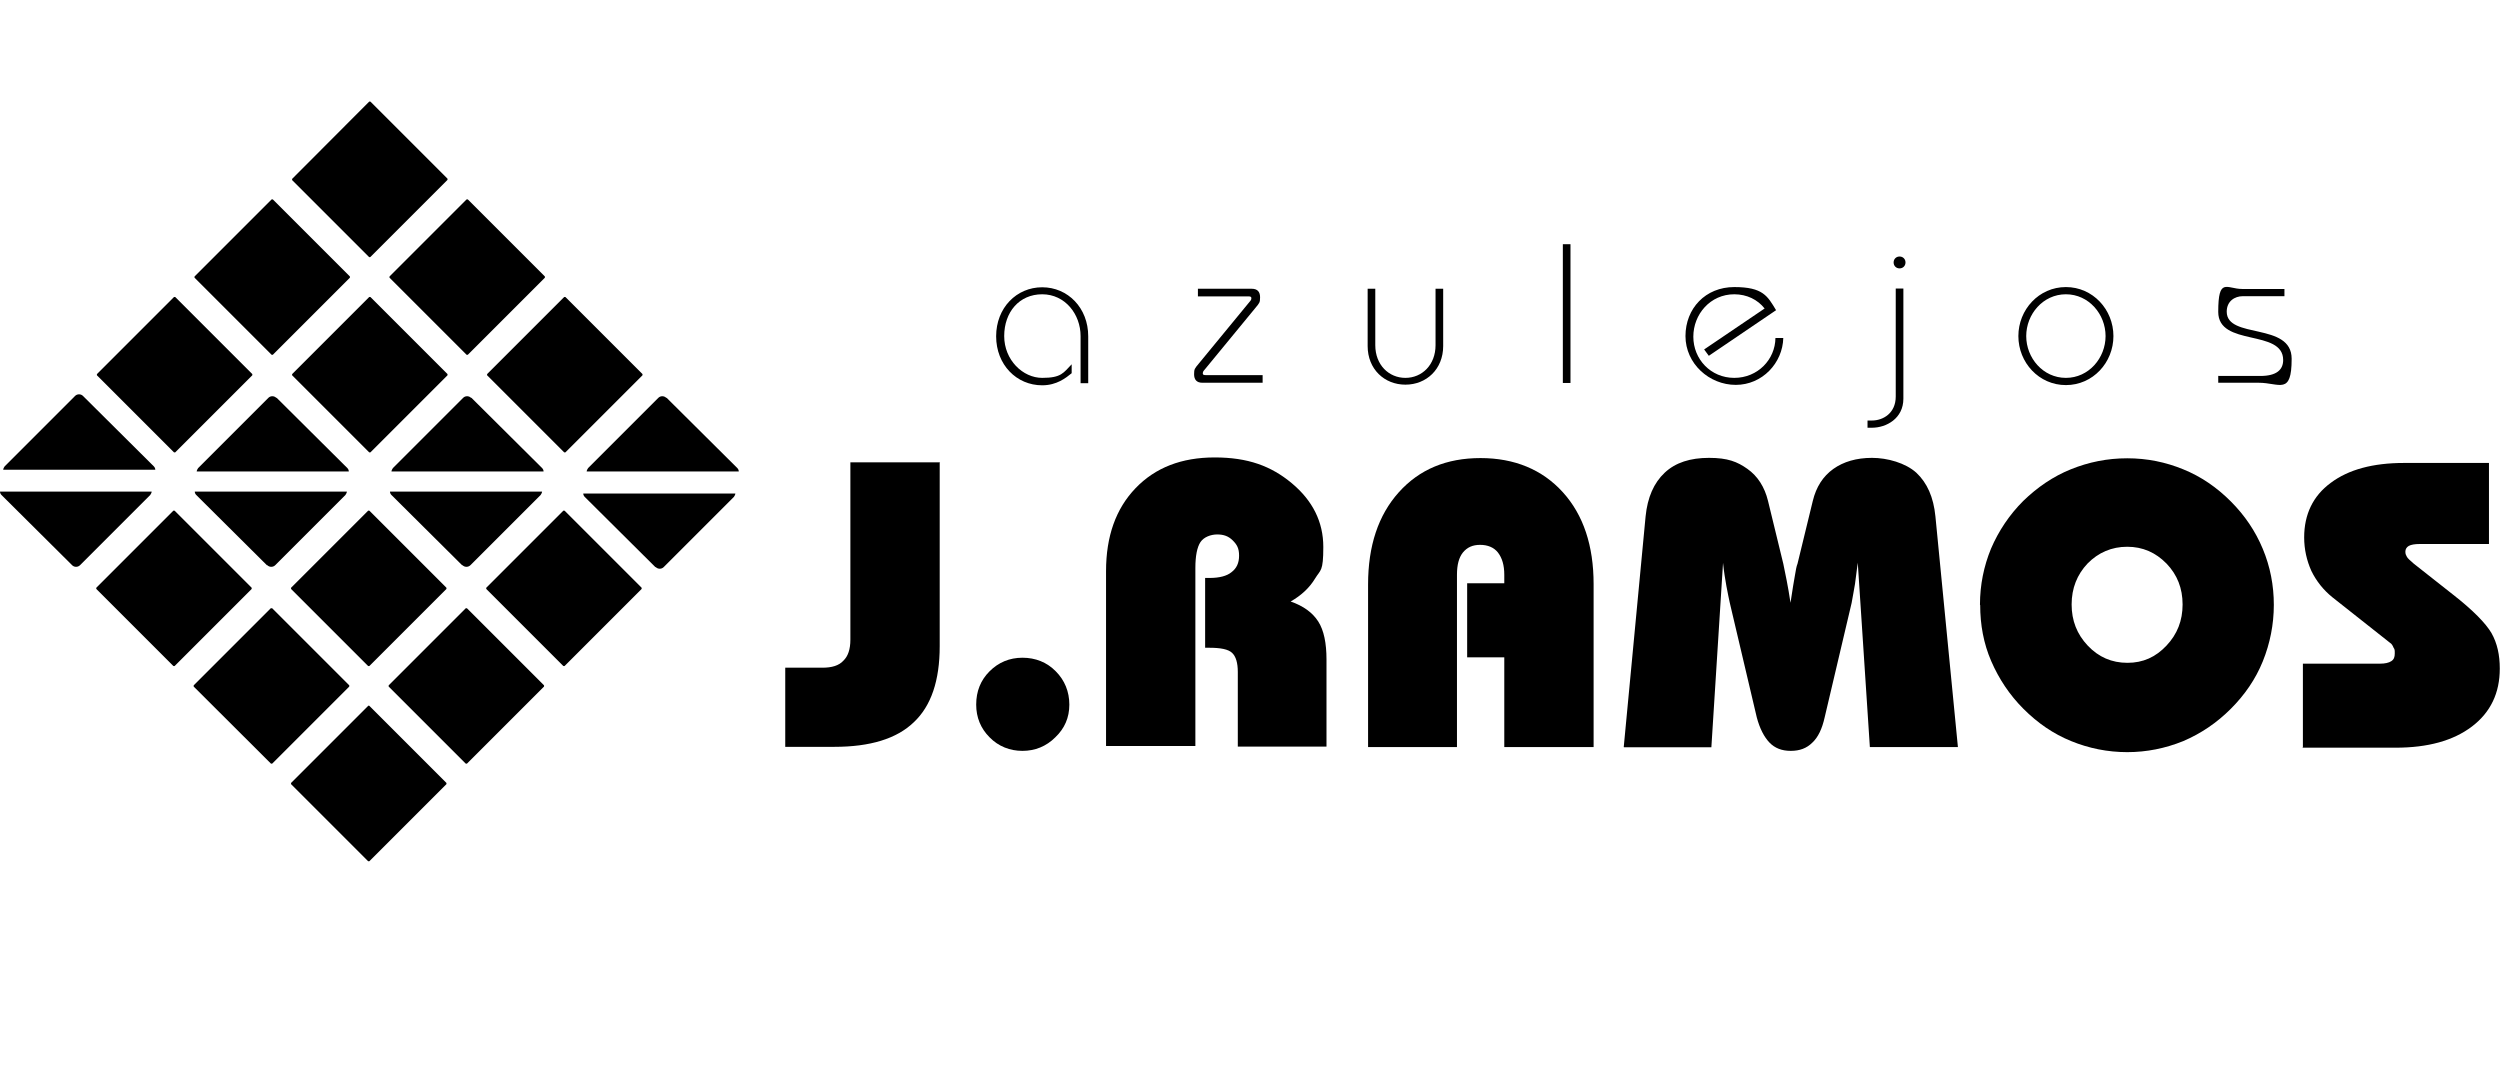<?xml version="1.0" encoding="UTF-8"?>
<svg id="Grupo_43" data-name="Grupo 43" xmlns="http://www.w3.org/2000/svg" viewBox="0 0 117.83 51.47">
  <g id="Capa_1" data-name="Capa 1">
    <g>
      <g>
        <g>
          <path d="M17.4,12.12l-3.63-3.63s-.01-.04,0-.06l3.63-3.64s.04-.01.06,0l3.63,3.63s.01.04,0,.06l-3.63,3.63s-.04.03-.06,0h0Z"/>
          <path d="M21.99,16.72l-3.63-3.63s-.01-.04,0-.06l3.63-3.63s.04-.01.06,0l3.63,3.63s.01.04,0,.06l-3.63,3.63s-.04.01-.06,0Z"/>
          <path d="M26.59,21.32l-3.63-3.63s-.01-.04,0-.06l3.63-3.63s.04-.01.06,0l3.63,3.63s.01.04,0,.06l-3.63,3.63s-.04.01-.06,0Z"/>
          <path d="M12.8,16.72l-3.63-3.63s-.01-.04,0-.06l3.63-3.63s.04-.01.06,0l3.63,3.63s.01.04,0,.06l-3.63,3.63s-.04.01-.06,0Z"/>
          <path d="M17.4,21.32l-3.63-3.63s-.01-.04,0-.06l3.63-3.63s.04-.01.06,0l3.63,3.63s.01.04,0,.06l-3.63,3.63s-.04.01-.06,0Z"/>
          <path d="M8.2,21.32l-3.63-3.63s-.01-.04,0-.06l3.63-3.63s.04-.01.06,0l3.63,3.63s.01.04,0,.06l-3.63,3.63s-.03.01-.06,0Z"/>
          <path d="M3.91,18.66c-.1-.1-.27-.1-.37,0L.22,21.98s-.07.1-.07.16h7.17c0-.06-.03-.12-.07-.16,0,0-3.33-3.31-3.33-3.31Z"/>
          <path d="M13.02,18.75c-.1-.1-.27-.1-.37,0l-3.31,3.31s-.07.1-.07.16h7.17c0-.06-.03-.12-.07-.16l-3.33-3.31Z"/>
          <path d="M22.2,18.75c-.1-.1-.27-.1-.37,0l-3.31,3.31s-.07.1-.07.16h7.17c0-.06-.03-.12-.07-.16l-3.33-3.31Z"/>
          <path d="M31.4,18.75c-.1-.1-.27-.1-.37,0l-3.31,3.31s-.07.1-.07.16h7.17c0-.06-.03-.12-.07-.16l-3.33-3.31Z"/>
        </g>
        <g>
          <path d="M17.41,33.27l3.63,3.63s.01.04,0,.06l-3.63,3.63s-.04.01-.06,0l-3.63-3.63s-.01-.04,0-.06l3.63-3.63s.04-.03.06,0Z"/>
          <path d="M12.83,28.67l3.63,3.63s.01.04,0,.06l-3.63,3.63s-.04.01-.06,0l-3.64-3.63s-.01-.04,0-.06l3.63-3.63s.04-.01.07,0Z"/>
          <path d="M8.23,24.07l3.63,3.63s.01.04,0,.06l-3.63,3.63s-.04.01-.06,0l-3.63-3.63s-.01-.04,0-.06l3.63-3.63s.04-.01.06,0Z"/>
          <path d="M22.01,28.67l3.63,3.63s.01.04,0,.06l-3.63,3.63s-.04.01-.06,0l-3.63-3.63s-.01-.04,0-.06l3.63-3.63s.04-.01.06,0Z"/>
          <path d="M17.41,24.07l3.63,3.63s.01.04,0,.06l-3.63,3.63s-.04.01-.06,0l-3.63-3.63s-.01-.04,0-.06l3.63-3.63s.04-.01.06,0Z"/>
          <path d="M26.61,24.07l3.63,3.63s.01.04,0,.06l-3.63,3.63s-.04.01-.06,0l-3.63-3.63s-.01-.04,0-.06l3.63-3.63s.04-.01.06,0Z"/>
          <path d="M30.91,26.73c.1.1.27.1.37,0l3.31-3.31s.07-.1.07-.16h-7.17c0,.06.03.12.07.16l3.33,3.31Z"/>
          <path d="M21.8,26.64c.1.1.27.1.37,0l3.31-3.31s.07-.1.07-.16h-7.17c0,.06.03.12.07.16l3.33,3.31Z"/>
          <path d="M12.6,26.64c.1.1.27.1.37,0l3.31-3.31s.07-.1.07-.16h-7.17c0,.06.03.12.07.16,0,0,3.33,3.31,3.33,3.31Z"/>
          <path d="M3.4,26.64c.1.1.27.1.37,0l3.31-3.31s.07-.1.07-.16H0c0,.06.03.12.07.16l3.33,3.31Z"/>
        </g>
      </g>
      <g>
        <path d="M44.29,21.81v8.65c0,1.61-.4,2.81-1.22,3.58-.81.78-2.06,1.16-3.75,1.16h-2.31v-3.73h1.75c.45,0,.78-.1.99-.33.22-.21.33-.54.33-.99v-8.36h4.23Z"/>
        <path d="M46.01,33.21c0-.63.21-1.15.63-1.57s.94-.64,1.55-.64,1.15.21,1.57.64c.42.42.64.96.64,1.57s-.22,1.12-.66,1.54c-.43.43-.96.64-1.55.64s-1.13-.21-1.55-.64c-.42-.42-.63-.94-.63-1.54Z"/>
        <path d="M52.13,35.19v-8.27c0-1.64.46-2.94,1.39-3.91s2.17-1.45,3.73-1.45,2.66.4,3.64,1.22,1.48,1.82,1.48,3-.13,1.06-.39,1.49-.64.79-1.15,1.08c.6.21,1.03.52,1.3.94s.39,1.03.39,1.79v4.11h-4.18v-3.52c0-.43-.09-.73-.27-.9s-.54-.24-1.08-.24h-.19v-3.29h.21c.46,0,.81-.09,1.03-.27.24-.18.36-.43.36-.78s-.1-.52-.3-.72-.43-.28-.73-.28-.63.12-.79.36-.24.66-.24,1.22v8.39h-4.21,0Z"/>
        <path d="M64.48,35.21v-7.66c0-1.82.48-3.27,1.45-4.35s2.25-1.61,3.85-1.61,2.91.54,3.88,1.61,1.45,2.52,1.45,4.33v7.68h-4.21v-4.23h-1.75v-3.49h1.75v-.4c0-.45-.1-.79-.3-1.05-.19-.24-.48-.36-.84-.36s-.61.12-.81.36c-.19.24-.28.58-.28,1.05v8.12h-4.2Z"/>
        <path d="M76.53,35.21l1.03-10.87c.09-.9.39-1.58.9-2.06.51-.48,1.21-.7,2.09-.7s1.33.18,1.81.52c.48.34.81.85.97,1.51l.72,2.96c.04.22.1.49.16.79.06.3.12.66.18,1.05.1-.63.16-1.06.21-1.3.04-.24.07-.42.12-.54l.72-2.96c.16-.66.48-1.16.97-1.51.48-.34,1.09-.52,1.82-.52s1.58.24,2.09.7c.51.48.81,1.15.9,2.06l1.06,10.87h-4.15l-.57-8.69c-.04.34-.09.69-.13,1-.06.31-.1.61-.16.9l-1.27,5.39c-.12.54-.31.94-.58,1.19-.27.27-.6.39-1.02.39s-.75-.13-1-.39-.46-.66-.6-1.19l-1.27-5.39c-.04-.19-.1-.46-.16-.79s-.12-.7-.16-1.1l-.55,8.69h-4.11Z"/>
        <path d="M93.32,28.5c0-.93.18-1.81.52-2.64.36-.84.87-1.6,1.52-2.25.66-.64,1.4-1.15,2.24-1.49s1.72-.52,2.66-.52,1.81.18,2.64.52c.84.34,1.58.85,2.24,1.51.66.66,1.16,1.4,1.51,2.24s.52,1.72.52,2.64-.18,1.82-.52,2.66-.85,1.58-1.51,2.24c-.66.66-1.4,1.16-2.24,1.52-.84.34-1.72.52-2.64.52s-1.81-.18-2.64-.52c-.84-.34-1.58-.85-2.25-1.52-.66-.66-1.16-1.42-1.52-2.25s-.52-1.72-.52-2.64ZM97.64,28.49c0,.76.25,1.4.76,1.94.51.54,1.13.81,1.87.81s1.33-.27,1.84-.81c.51-.54.76-1.18.76-1.94s-.25-1.4-.76-1.93c-.51-.52-1.12-.79-1.85-.79s-1.36.27-1.87.79c-.49.52-.75,1.16-.75,1.93h0Z"/>
        <path d="M108.54,35.21v-3.93h3.63c.24,0,.42-.04.54-.12s.16-.19.16-.36,0-.19-.06-.28c-.04-.1-.09-.18-.16-.22l-2.72-2.15c-.42-.34-.75-.75-.99-1.24-.22-.49-.34-1.02-.34-1.58,0-1.09.42-1.96,1.25-2.57.84-.63,1.99-.94,3.46-.94h4v3.82h-3.27c-.22,0-.4.03-.51.09-.1.06-.16.15-.16.27s.03.16.07.24.16.18.33.33l1.84,1.45c.96.75,1.55,1.36,1.82,1.82.27.48.39,1.03.39,1.67,0,1.15-.43,2.06-1.31,2.73s-2.08,1-3.6,1h-4.38v-.03h0Z"/>
      </g>
      <g>
        <path d="M50.93,18.05v-2.21c0-1.03-.73-1.97-1.81-1.97s-1.79.84-1.79,1.97.88,1.97,1.79,1.97,1-.24,1.39-.64v.42c-.27.22-.7.57-1.39.57-1.21,0-2.17-.97-2.17-2.31s.96-2.31,2.17-2.31,2.17.97,2.17,2.31v2.21h-.36Z"/>
        <path d="M56.46,13.61h2.54c.27,0,.39.15.39.4s-.03.27-.21.49l-2.36,2.87c-.07.09-.13.13-.13.22s.07.09.16.09h2.66v.36h-2.84c-.27,0-.39-.15-.39-.4s.03-.27.21-.49l2.36-2.87c.07-.09.13-.13.13-.22s-.07-.09-.16-.09h-2.36v-.36Z"/>
        <path d="M64.82,13.61v2.66c0,.93.64,1.54,1.42,1.54s1.42-.61,1.42-1.54v-2.66h.36v2.7c0,1.09-.79,1.82-1.78,1.82s-1.78-.73-1.78-1.82v-2.7h.36Z"/>
        <path d="M73.66,18.05v-6.54h.36v6.54h-.36Z"/>
        <path d="M80.32,16.47l2.85-1.93c-.33-.42-.84-.67-1.43-.67-1.13,0-1.93.94-1.93,2s.82,1.94,1.93,1.94,1.93-.87,1.94-1.88h.37c-.03,1.18-.99,2.21-2.24,2.21s-2.37-1-2.37-2.3.94-2.31,2.3-2.31,1.57.43,1.97,1.09l-3.17,2.15s-.22-.3-.22-.3Z"/>
        <path d="M89.71,13.61v5.18c0,.94-.81,1.37-1.48,1.37h-.21v-.34h.21c.52,0,1.12-.34,1.12-1.13v-5.09h.36ZM89.53,12.09c.16,0,.28.12.28.28s-.12.28-.28.28-.28-.12-.28-.28.12-.28.28-.28Z"/>
        <path d="M99.61,15.84c0,1.25-.97,2.31-2.24,2.31s-2.24-1.06-2.24-2.31.97-2.31,2.24-2.31,2.24,1.06,2.24,2.31ZM95.5,15.84c0,1.03.79,1.97,1.87,1.97s1.87-.94,1.87-1.97-.79-1.97-1.87-1.97-1.87.94-1.87,1.97Z"/>
        <path d="M104.54,17.72h1.99c.78,0,1.08-.3,1.08-.75,0-1.48-3.06-.61-3.06-2.27s.4-1.08,1.13-1.08h1.99v.34h-1.96c-.39,0-.76.24-.76.73,0,1.31,3.06.48,3.06,2.22s-.57,1.13-1.55,1.13h-1.91v-.34Z"/>
      </g>
    </g>
  </g>
</svg>